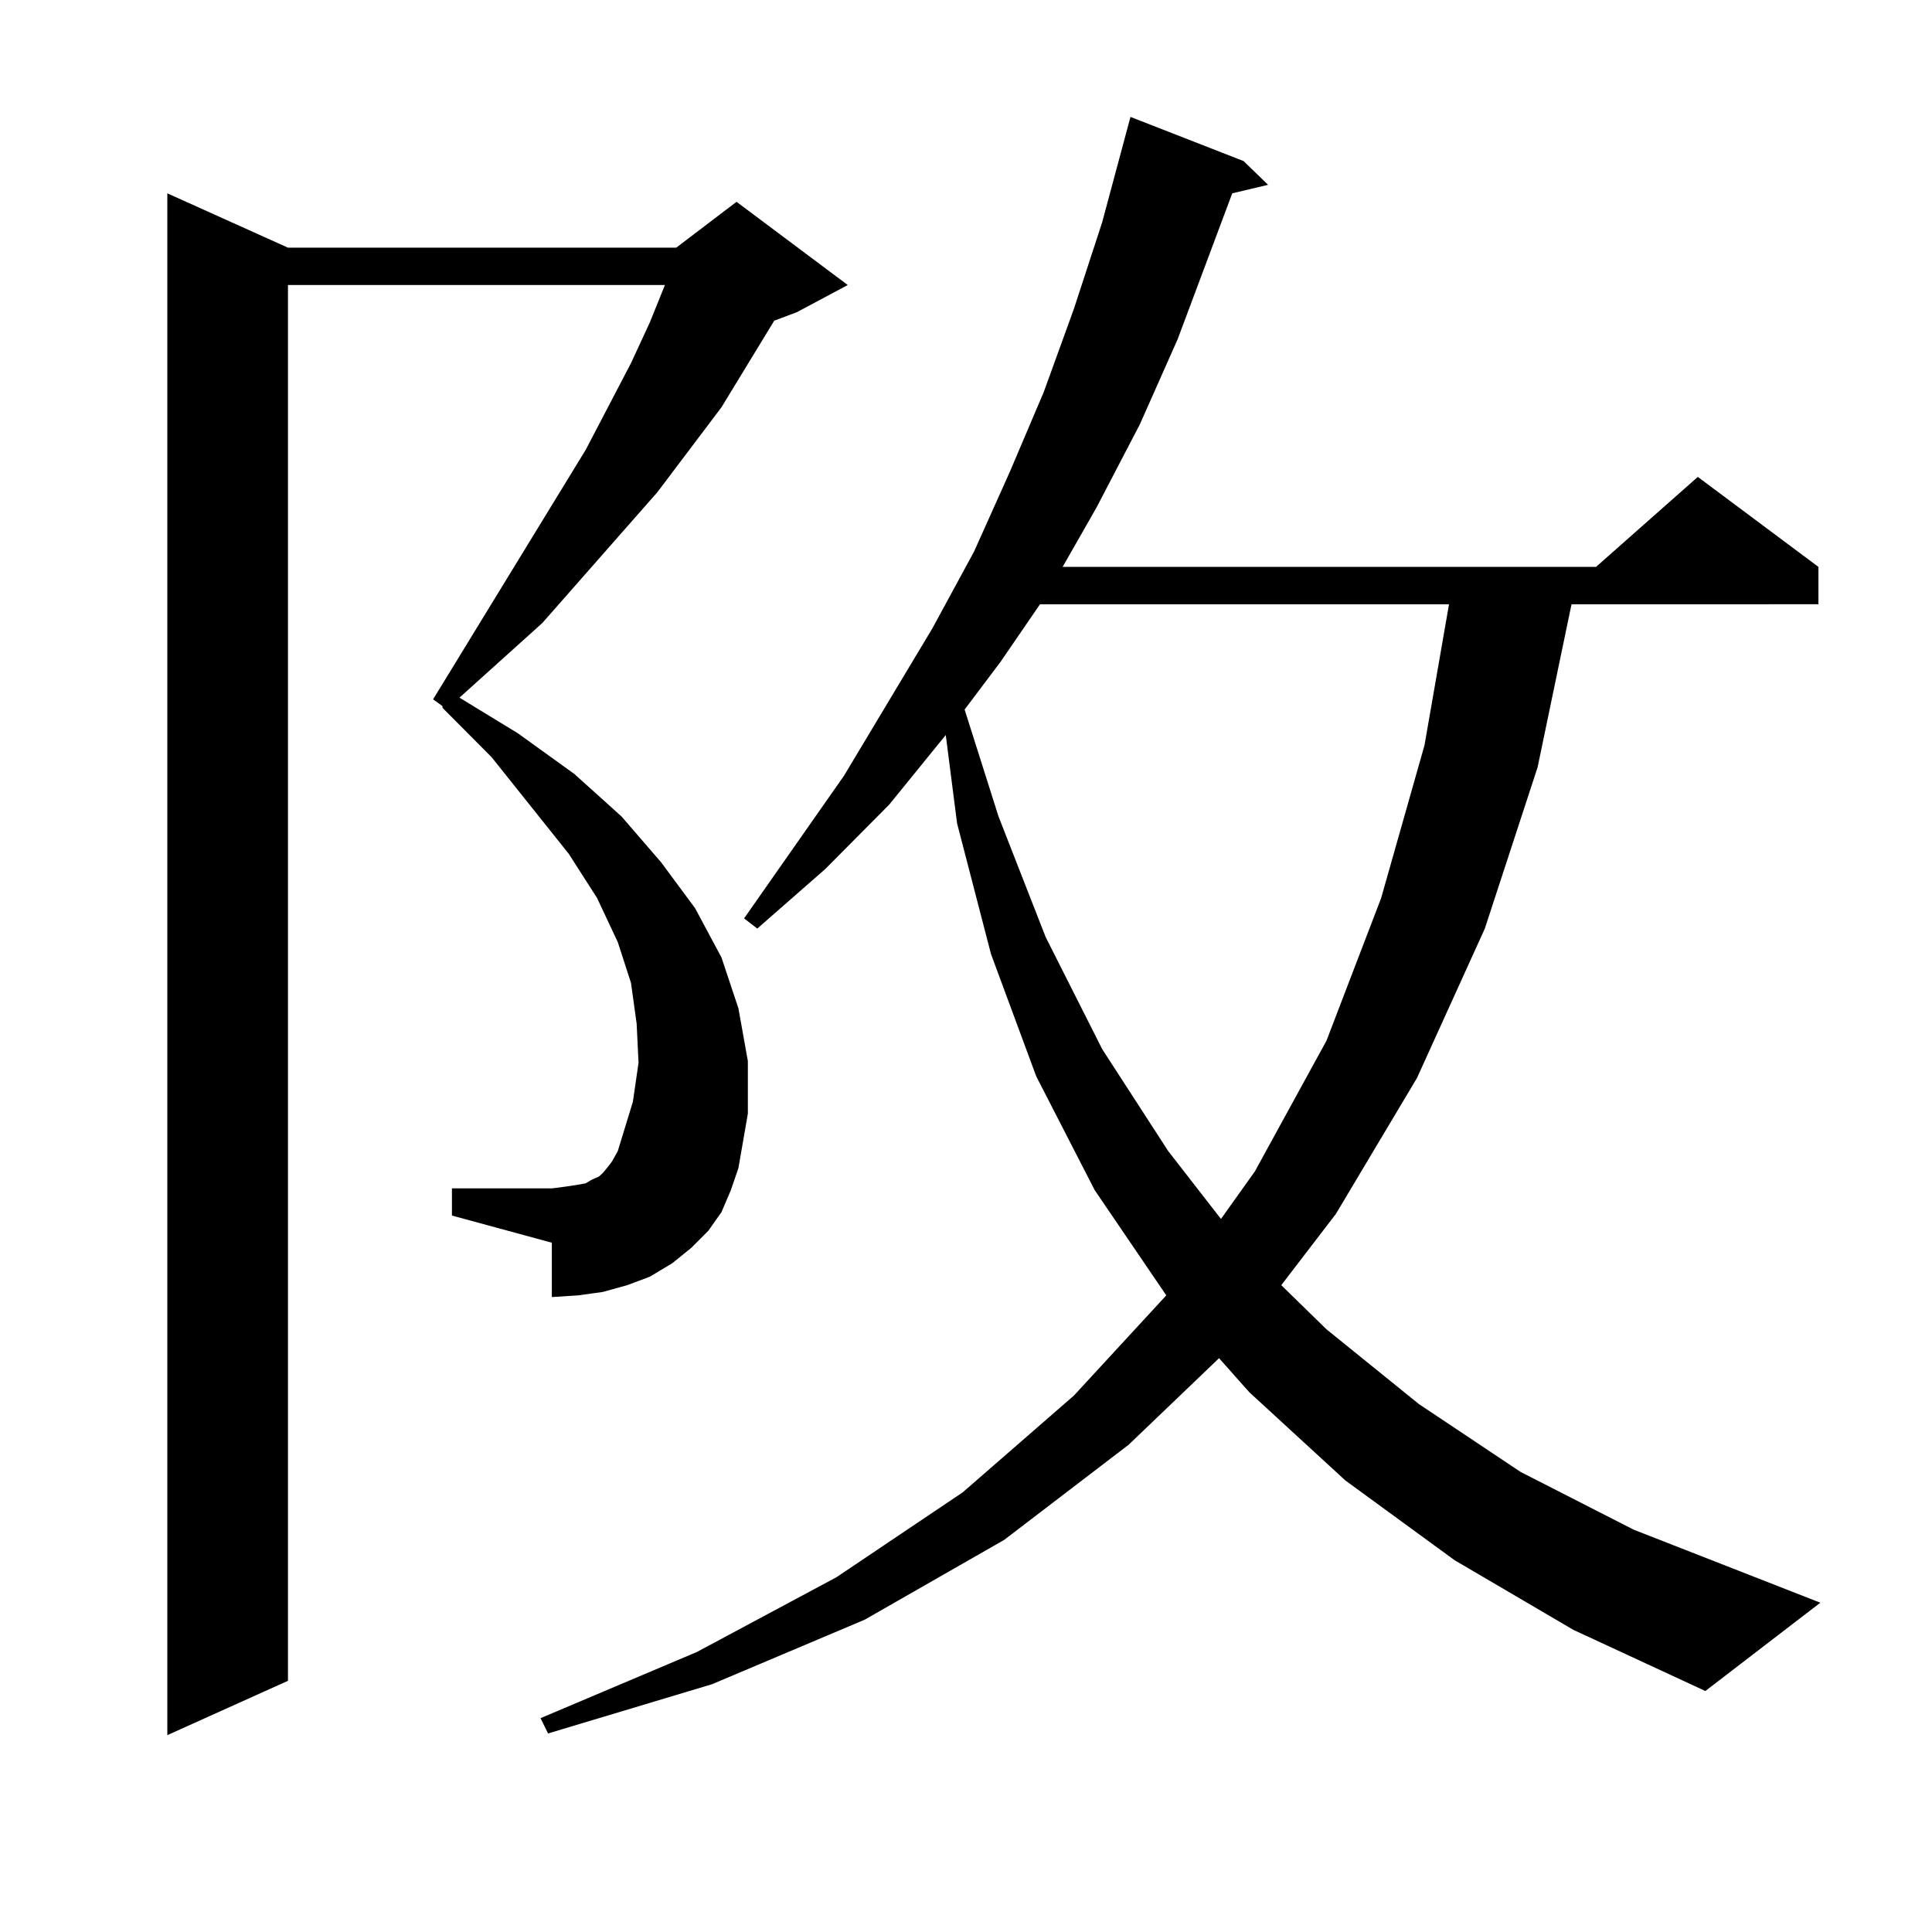 <?xml version="1.0" encoding="utf-8"?>
<!-- Generator: Adobe Illustrator 16.0.0, SVG Export Plug-In . SVG Version: 6.00 Build 0)  -->
<!DOCTYPE svg PUBLIC "-//W3C//DTD SVG 1.1//EN" "http://www.w3.org/Graphics/SVG/1.1/DTD/svg11.dtd">
<svg version="1.1" id="图层_1" xmlns="http://www.w3.org/2000/svg" xmlns:xlink="http://www.w3.org/1999/xlink" x="0px" y="0px"
	 width="1000px" height="1000px" viewBox="0 0 1000 1000" enable-background="new 0 0 1000 1000" xml:space="preserve">
<path d="M373.43,627.41l-6.829,9.668l-8.78,8.789l-9.756,7.91l-11.707,7.031l-11.707,4.395l-12.683,3.516l-12.683,1.758
	l-13.658,0.879V643.23l-51.706-14.063v-14.063h51.706l6.829-0.879l5.854-0.879l4.878-0.879l2.927-1.758l3.902-1.758l1.951-1.758
	l2.927-3.516l1.951-2.637l2.927-5.273l7.805-25.488l2.927-20.215l-0.976-20.215l-2.927-21.094l-6.829-21.094l-10.731-22.852
	l-14.634-22.852l-39.999-50.098l-25.365-25.488v-0.879l-4.878-3.516l79.022-129.199l23.414-44.824l9.756-21.094l7.805-19.336
	H149.045v722.461l-62.438,28.125V100.066l62.438,28.125h200.971l31.219-23.73l57.56,43.066l-26.341,14.063l-11.707,4.395
	l-27.316,44.824l-33.17,43.945l-59.511,67.676l-42.926,38.672l30.243,18.457l29.268,21.094l24.39,21.973l20.487,23.73l17.561,23.73
	l13.658,25.488l8.78,26.367l4.878,27.246v27.246l-4.878,28.125l-3.902,11.426L373.43,627.41z M752.933,807.586l-56.584-41.309
	l-49.755-45.703l-15.609-17.578l-46.828,44.824l-64.389,49.219l-72.193,41.309l-79.022,33.398l-84.876,25.488l-3.902-7.91
	l80.974-34.277l72.193-38.672l65.364-43.945l57.56-50.098l47.804-51.855l-37.072-54.492l-30.243-58.887l-23.414-63.281
	l-17.561-67.676l-5.854-45.703l-29.268,36.035l-33.17,33.398l-35.121,30.762l-6.829-5.273l51.706-73.828l45.853-76.465
	l21.463-39.551l18.536-41.309l17.561-41.309l15.609-43.066l14.634-44.824l14.634-54.492l58.535,22.852l12.683,12.305l-18.536,4.395
	l-28.292,75.586l-19.512,43.945l-22.438,43.066l-17.561,30.762h276.091l52.682-46.582l62.438,46.582v19.336H813.419l-17.561,84.375
	l-27.316,83.496l-35.121,77.344l-41.95,70.313l-28.292,36.914l23.414,22.852l47.804,38.672l52.682,35.156l58.535,29.883
	l96.583,37.793l-59.511,45.703l-68.291-31.641L752.933,807.586z M538.304,312.762l-20.487,29.883l-18.536,24.609l17.561,55.371
	l24.39,62.402l29.268,58.008l34.146,52.734l27.316,35.156l17.561-24.609l37.072-67.676l28.292-73.828l22.438-79.102l12.683-72.949
	H538.304z"/>
</svg>
